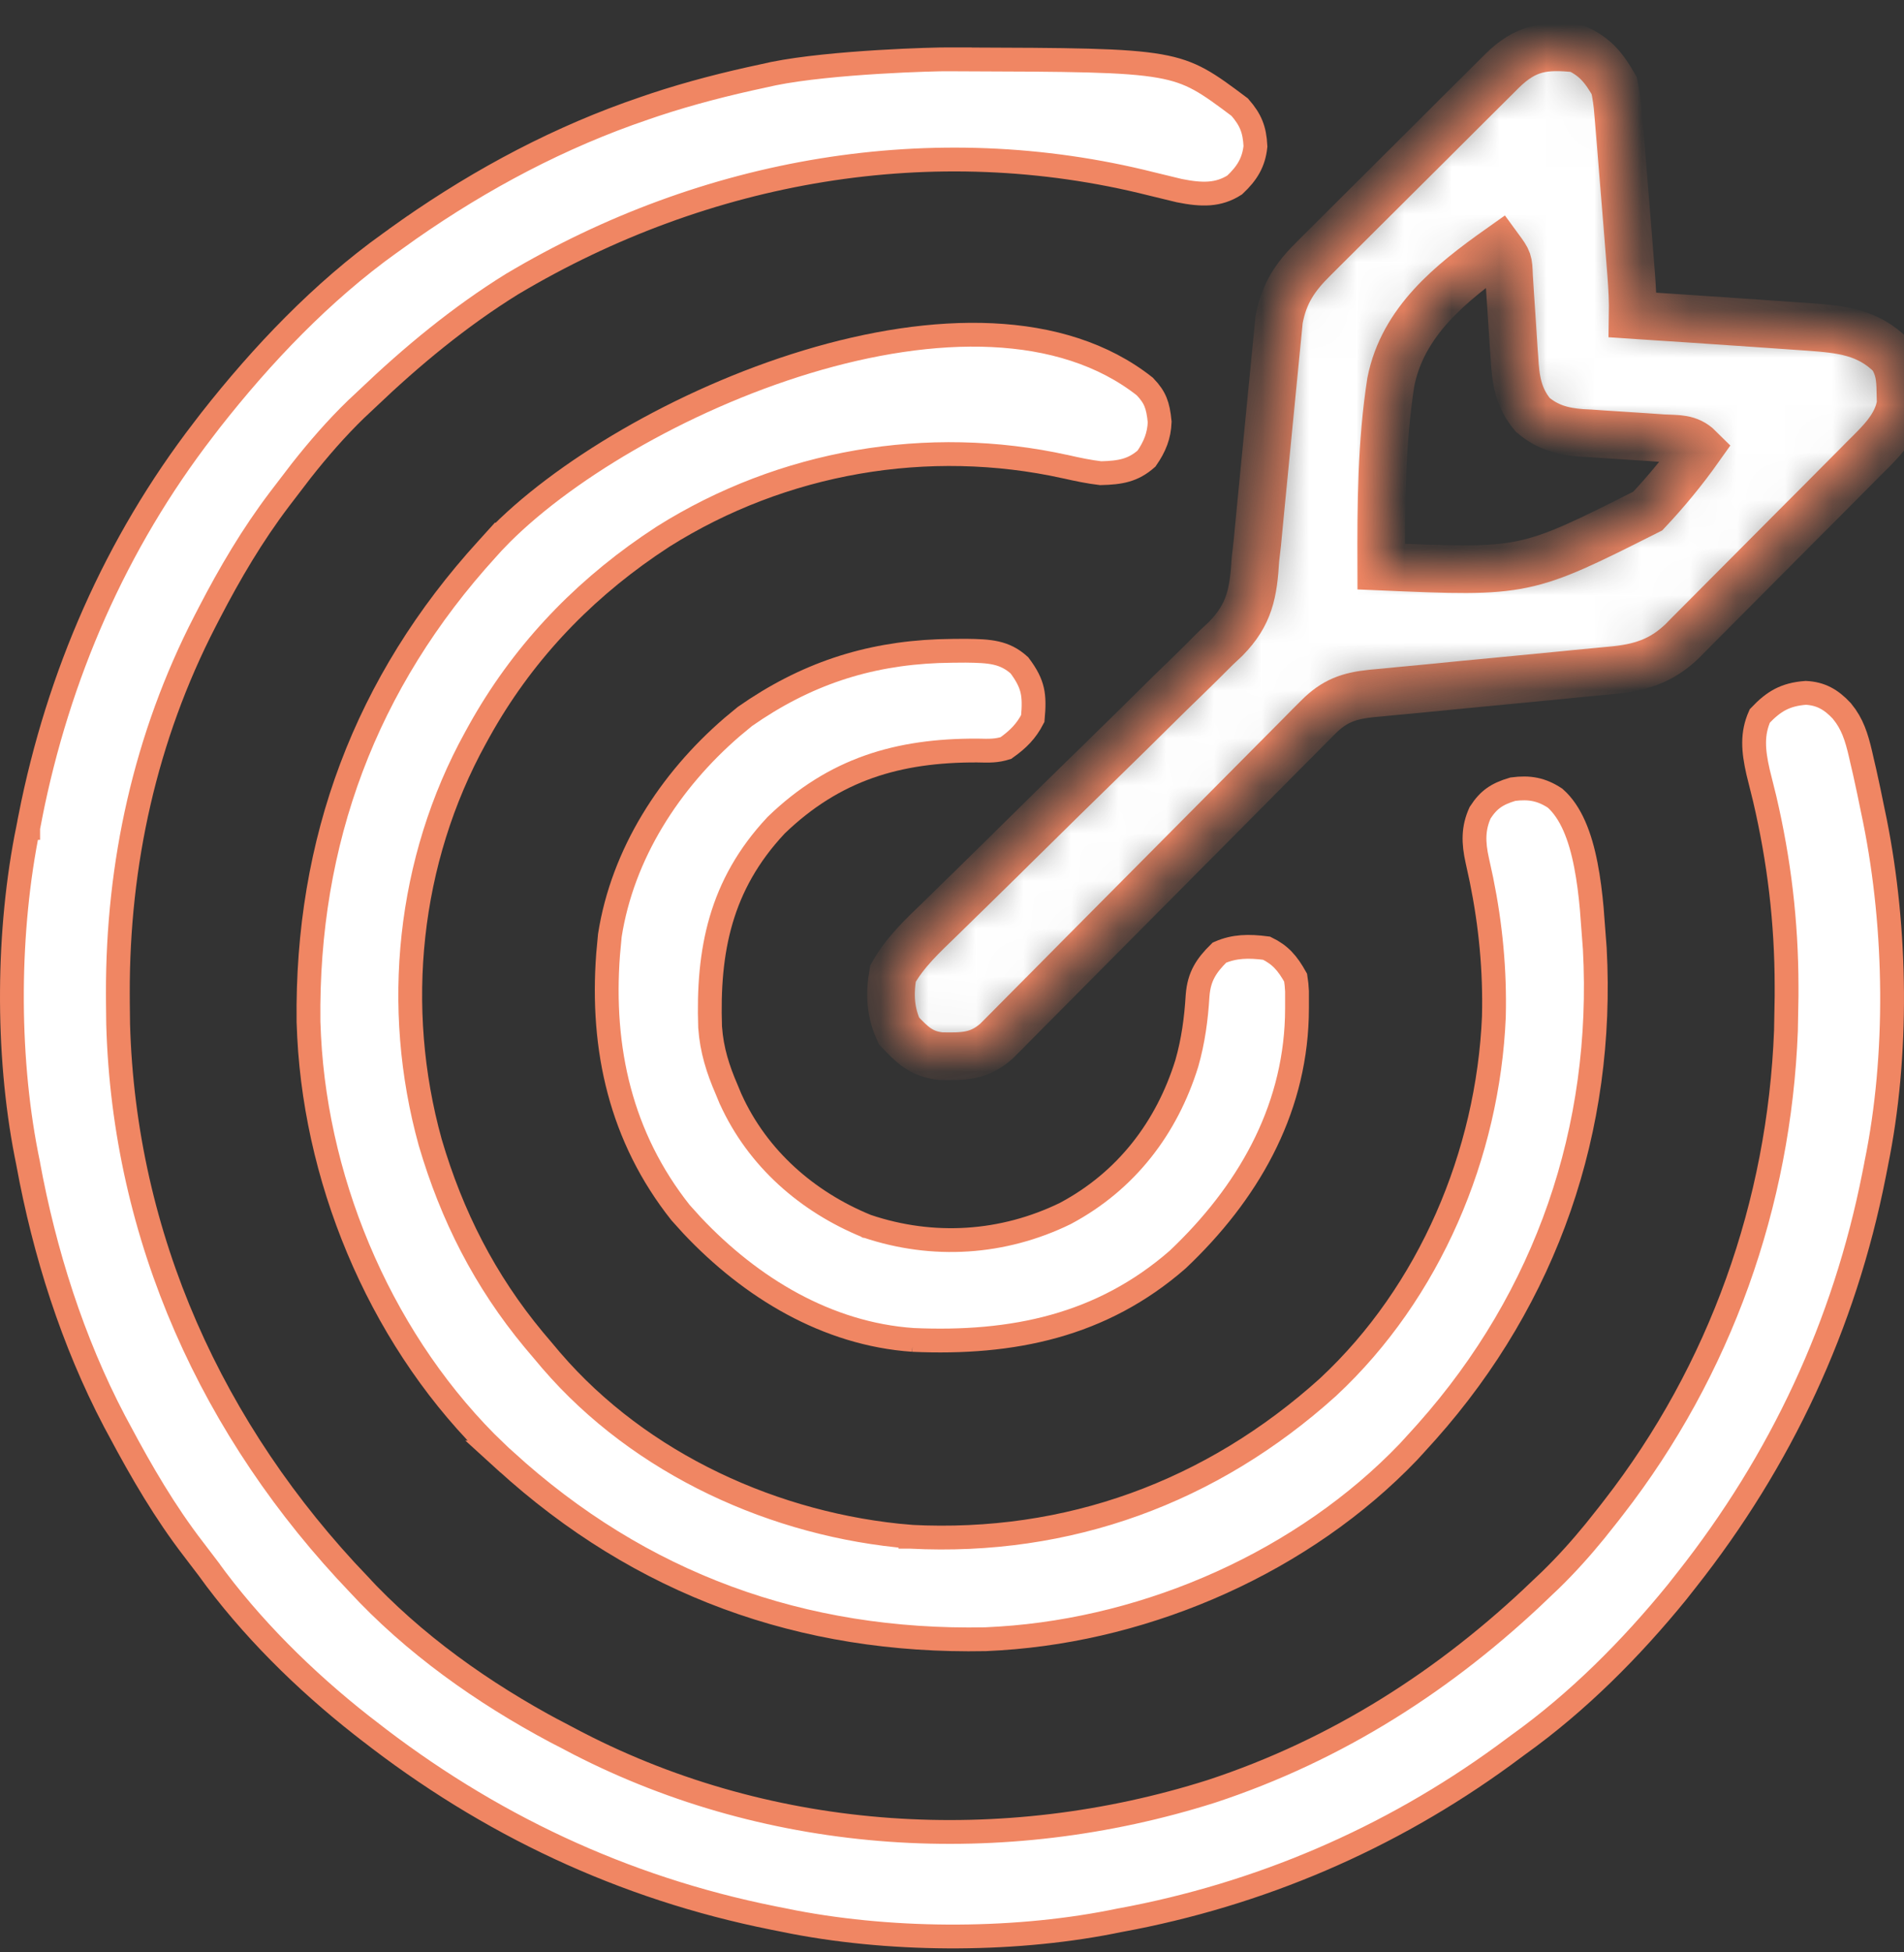 <svg width="40" height="41" viewBox="0 0 40 41" fill="none" xmlns="http://www.w3.org/2000/svg">
<rect x="0" y="0" width="40" height="41" fill="#333333" stroke="none"/>
<path d="M19.927 1.246H20.164V1.247C22.502 1.255 23.635 1.259 24.364 1.388C25.049 1.509 25.359 1.736 26.045 2.251C26.164 2.387 26.24 2.505 26.289 2.627C26.339 2.749 26.366 2.888 26.375 3.072C26.34 3.407 26.203 3.636 25.939 3.884C25.596 4.103 25.251 4.099 24.774 4.003L24.193 3.862C19.594 2.705 14.814 3.552 10.767 5.96L10.763 5.962C9.651 6.651 8.648 7.482 7.712 8.376C7.64 8.443 7.568 8.511 7.494 8.581L7.491 8.583C7.064 8.996 6.686 9.433 6.327 9.888L5.975 10.348C5.941 10.392 5.908 10.435 5.874 10.48C5.299 11.238 4.83 12.036 4.397 12.871C4.367 12.929 4.338 12.987 4.307 13.046L4.306 13.047C3.053 15.478 2.469 18.141 2.476 20.858C2.476 20.966 2.476 20.966 2.477 21.076L2.482 21.51C2.608 25.983 4.459 30.062 7.547 33.282V33.283C7.607 33.347 7.668 33.41 7.73 33.476L7.732 33.478C8.95 34.731 10.428 35.731 11.965 36.518V36.517C12.022 36.547 12.079 36.578 12.139 36.609H12.14C16.248 38.726 21.079 39.003 25.45 37.618L25.453 37.617C28.095 36.747 30.386 35.278 32.376 33.369L32.375 33.368C32.439 33.307 32.504 33.248 32.569 33.185L32.571 33.183C32.909 32.854 33.218 32.509 33.511 32.15L33.799 31.788C33.832 31.745 33.864 31.703 33.898 31.66L33.899 31.659C36.143 28.77 37.38 25.275 37.52 21.648L37.533 20.921C37.533 20.851 37.533 20.781 37.533 20.709C37.531 19.354 37.377 18.073 37.073 16.772L36.934 16.212C36.83 15.754 36.805 15.406 36.971 15.034C37.123 14.873 37.259 14.763 37.401 14.689C37.548 14.613 37.715 14.566 37.938 14.55C38.249 14.566 38.467 14.687 38.693 14.929L38.778 15.041C38.959 15.304 39.032 15.589 39.117 15.969V15.97C39.146 16.093 39.146 16.094 39.175 16.219C39.233 16.478 39.287 16.738 39.34 16.999V17C39.356 17.078 39.373 17.158 39.39 17.239V17.24C39.846 19.519 39.883 22.16 39.417 24.435V24.438C39.402 24.515 39.386 24.592 39.371 24.671C38.748 27.824 37.416 30.67 35.426 33.188L35.425 33.189C35.362 33.27 35.298 33.35 35.233 33.433C34.26 34.628 33.147 35.744 31.902 36.636L31.899 36.638C31.795 36.715 31.69 36.792 31.586 36.869C29.184 38.618 26.457 39.786 23.533 40.324H23.529L23.341 40.362C21.193 40.782 18.623 40.765 16.48 40.325L16.479 40.324L16.24 40.277H16.241C13.088 39.646 10.254 38.309 7.727 36.332H7.726L7.599 36.233C6.397 35.289 5.263 34.169 4.372 32.937V32.936L4.065 32.533C3.466 31.756 2.978 30.918 2.51 30.04L2.405 29.845C1.525 28.17 0.935 26.308 0.592 24.44V24.436L0.554 24.248C0.134 22.099 0.152 19.531 0.591 17.387H0.592V17.384C0.614 17.269 0.615 17.268 0.638 17.15L0.637 17.149C1.223 14.185 2.43 11.412 4.274 9.02C4.324 8.955 4.373 8.89 4.425 8.823C5.511 7.44 6.766 6.125 8.185 5.108H8.186C8.227 5.078 8.268 5.046 8.312 5.015L8.312 5.016C9.828 3.924 11.457 3.022 13.206 2.39L13.558 2.267C13.652 2.235 13.652 2.234 13.749 2.202C14.497 1.954 15.255 1.76 16.03 1.595H16.031C16.103 1.58 16.174 1.563 16.248 1.547C17.467 1.3 19.667 1.241 19.927 1.246Z" fill="white" stroke="#F08663" stroke-width="0.5"/>
<path d="M16.951 7.598C19.613 6.793 22.304 6.738 24.051 8.117C24.168 8.239 24.234 8.339 24.276 8.443C24.32 8.551 24.345 8.677 24.363 8.861C24.352 9.15 24.261 9.379 24.086 9.631C23.805 9.877 23.546 9.927 23.123 9.937C22.878 9.908 22.637 9.858 22.383 9.8H22.381C19.494 9.162 16.442 9.69 13.935 11.266L13.634 11.467C12.158 12.483 10.95 13.768 10.069 15.35C10.043 15.397 10.018 15.444 9.991 15.492L9.99 15.493C8.567 18.072 8.254 21.16 9.037 23.985L9.038 23.989C9.492 25.534 10.187 26.899 11.212 28.134L11.421 28.381C11.474 28.443 11.527 28.506 11.581 28.571L11.583 28.573C13.46 30.754 16.298 32.038 19.125 32.271V32.272H19.133C22.439 32.442 25.454 31.336 27.9 29.13L27.903 29.127C30.038 27.139 31.261 24.236 31.384 21.353V21.348C31.408 20.375 31.316 19.425 31.124 18.479L31.036 18.074C30.95 17.692 30.948 17.391 31.095 17.067C31.189 16.922 31.279 16.825 31.38 16.754C31.482 16.681 31.607 16.625 31.782 16.573C32.132 16.527 32.384 16.574 32.669 16.761C33.002 17.053 33.199 17.561 33.316 18.165C33.375 18.467 33.413 18.779 33.44 19.078L33.504 19.922C33.708 23.704 32.492 27.234 29.977 30.062C29.906 30.142 29.834 30.221 29.762 30.3L29.761 30.3C29.704 30.362 29.648 30.424 29.59 30.488C27.396 32.779 24.172 34.204 21.008 34.407L20.702 34.424C16.855 34.498 13.461 33.273 10.612 30.673H10.611C10.549 30.616 10.487 30.559 10.423 30.501H10.424C8.093 28.268 6.661 24.986 6.494 21.768L6.481 21.458C6.435 17.665 7.68 14.327 10.239 11.523C10.296 11.461 10.352 11.398 10.41 11.334L10.411 11.335C11.76 9.926 14.294 8.402 16.951 7.598Z" fill="white" stroke="#F08663" stroke-width="0.5"/>
<mask id="path-3-inside-1_8961_75048" fill="white">
<path d="M33.135 1.021C33.522 1.201 33.701 1.432 33.912 1.798C33.954 1.999 33.98 2.177 33.994 2.38C33.999 2.44 34.005 2.5 34.01 2.562C34.023 2.707 34.035 2.853 34.046 2.999C34.067 3.271 34.089 3.544 34.112 3.817C34.161 4.409 34.209 5.002 34.255 5.595C34.259 5.653 34.264 5.71 34.269 5.77C34.29 6.053 34.305 6.332 34.3 6.615C34.36 6.619 34.42 6.623 34.482 6.627C35.145 6.67 35.809 6.714 36.472 6.76C36.625 6.77 36.777 6.78 36.93 6.791C37.203 6.809 37.475 6.829 37.748 6.848C37.83 6.854 37.912 6.859 37.996 6.865C38.683 6.916 39.237 6.968 39.739 7.47C39.901 7.725 39.92 7.938 39.924 8.237C39.926 8.315 39.928 8.394 39.93 8.474C39.856 8.968 39.478 9.308 39.136 9.649C39.092 9.694 39.048 9.738 39.003 9.784C38.859 9.929 38.714 10.074 38.57 10.219C38.469 10.321 38.368 10.422 38.267 10.524C38.055 10.736 37.843 10.948 37.632 11.16C37.361 11.431 37.091 11.703 36.821 11.975C36.613 12.185 36.404 12.394 36.195 12.603C36.095 12.703 35.996 12.804 35.896 12.904C35.757 13.045 35.617 13.184 35.477 13.324C35.437 13.365 35.396 13.406 35.355 13.449C34.91 13.885 34.45 14.025 33.844 14.078C33.756 14.086 33.756 14.086 33.666 14.095C33.474 14.114 33.282 14.132 33.09 14.15C32.956 14.163 32.822 14.176 32.688 14.19C32.336 14.224 31.984 14.258 31.631 14.292C31.067 14.345 30.503 14.4 29.939 14.456C29.742 14.475 29.546 14.493 29.349 14.512C29.228 14.524 29.108 14.535 28.987 14.547C28.932 14.552 28.878 14.557 28.822 14.562C28.338 14.611 28.031 14.719 27.688 15.066C27.627 15.126 27.566 15.187 27.503 15.25C27.437 15.316 27.372 15.383 27.304 15.452C27.234 15.522 27.164 15.593 27.092 15.665C26.94 15.818 26.788 15.97 26.637 16.123C26.397 16.366 26.157 16.607 25.917 16.848C25.45 17.317 24.984 17.786 24.518 18.256C23.925 18.853 23.332 19.451 22.738 20.047C22.499 20.287 22.261 20.527 22.023 20.768C21.91 20.882 21.797 20.995 21.685 21.108C21.547 21.246 21.41 21.385 21.273 21.523C21.182 21.615 21.182 21.615 21.09 21.708C21.037 21.761 20.985 21.814 20.93 21.868C20.565 22.188 20.235 22.189 19.764 22.179C19.352 22.135 19.161 21.939 18.887 21.65C18.704 21.257 18.685 20.872 18.76 20.446C19.017 19.988 19.386 19.65 19.76 19.288C19.904 19.147 20.048 19.006 20.192 18.865C20.269 18.79 20.346 18.715 20.423 18.64C20.662 18.406 20.9 18.172 21.138 17.938C21.178 17.898 21.218 17.858 21.26 17.817C21.342 17.736 21.425 17.655 21.507 17.574C22.06 17.028 22.614 16.483 23.171 15.942C23.547 15.575 23.922 15.207 24.294 14.838C24.491 14.642 24.689 14.448 24.889 14.256C25.112 14.041 25.331 13.822 25.55 13.603C25.616 13.541 25.682 13.479 25.75 13.415C26.253 12.903 26.333 12.447 26.375 11.743C26.387 11.634 26.399 11.525 26.413 11.415C26.421 11.326 26.43 11.236 26.439 11.143C26.446 11.067 26.446 11.067 26.454 10.989C26.464 10.882 26.474 10.774 26.485 10.666C26.501 10.495 26.518 10.325 26.535 10.154C26.583 9.669 26.631 9.184 26.677 8.698C26.706 8.399 26.735 8.1 26.765 7.801C26.777 7.688 26.788 7.575 26.798 7.462C26.813 7.305 26.829 7.147 26.845 6.989C26.853 6.9 26.862 6.81 26.871 6.718C26.975 6.155 27.212 5.81 27.608 5.421C27.654 5.375 27.7 5.329 27.747 5.282C27.897 5.131 28.049 4.981 28.2 4.831C28.306 4.726 28.411 4.621 28.516 4.516C28.736 4.296 28.956 4.077 29.177 3.858C29.46 3.578 29.742 3.296 30.024 3.015C30.241 2.798 30.458 2.581 30.676 2.365C30.78 2.261 30.884 2.158 30.988 2.054C31.133 1.909 31.279 1.764 31.425 1.62C31.468 1.577 31.51 1.534 31.555 1.49C32.054 0.999 32.446 0.947 33.135 1.021ZM31.503 5.217C30.485 5.938 29.473 6.744 29.219 8.021C29.019 9.304 29.013 10.604 29.017 11.899C32.042 12.028 32.042 12.028 34.617 10.732C35.008 10.316 35.368 9.879 35.699 9.412C35.475 9.189 35.236 9.219 34.935 9.202C34.811 9.193 34.686 9.184 34.562 9.176C34.366 9.163 34.17 9.15 33.974 9.138C33.784 9.127 33.595 9.113 33.406 9.1C33.348 9.097 33.29 9.094 33.23 9.091C32.831 9.061 32.513 8.976 32.202 8.713C31.896 8.351 31.84 7.97 31.816 7.51C31.811 7.449 31.807 7.388 31.802 7.325C31.789 7.132 31.777 6.939 31.765 6.746C31.753 6.552 31.74 6.358 31.726 6.163C31.718 6.043 31.71 5.923 31.703 5.802C31.691 5.474 31.691 5.474 31.503 5.217Z"/>
</mask>
<path d="M33.135 1.021C33.522 1.201 33.701 1.432 33.912 1.798C33.954 1.999 33.98 2.177 33.994 2.38C33.999 2.44 34.005 2.5 34.01 2.562C34.023 2.707 34.035 2.853 34.046 2.999C34.067 3.271 34.089 3.544 34.112 3.817C34.161 4.409 34.209 5.002 34.255 5.595C34.259 5.653 34.264 5.71 34.269 5.77C34.29 6.053 34.305 6.332 34.3 6.615C34.36 6.619 34.42 6.623 34.482 6.627C35.145 6.67 35.809 6.714 36.472 6.76C36.625 6.77 36.777 6.78 36.93 6.791C37.203 6.809 37.475 6.829 37.748 6.848C37.83 6.854 37.912 6.859 37.996 6.865C38.683 6.916 39.237 6.968 39.739 7.47C39.901 7.725 39.92 7.938 39.924 8.237C39.926 8.315 39.928 8.394 39.93 8.474C39.856 8.968 39.478 9.308 39.136 9.649C39.092 9.694 39.048 9.738 39.003 9.784C38.859 9.929 38.714 10.074 38.57 10.219C38.469 10.321 38.368 10.422 38.267 10.524C38.055 10.736 37.843 10.948 37.632 11.16C37.361 11.431 37.091 11.703 36.821 11.975C36.613 12.185 36.404 12.394 36.195 12.603C36.095 12.703 35.996 12.804 35.896 12.904C35.757 13.045 35.617 13.184 35.477 13.324C35.437 13.365 35.396 13.406 35.355 13.449C34.91 13.885 34.45 14.025 33.844 14.078C33.756 14.086 33.756 14.086 33.666 14.095C33.474 14.114 33.282 14.132 33.09 14.15C32.956 14.163 32.822 14.176 32.688 14.19C32.336 14.224 31.984 14.258 31.631 14.292C31.067 14.345 30.503 14.4 29.939 14.456C29.742 14.475 29.546 14.493 29.349 14.512C29.228 14.524 29.108 14.535 28.987 14.547C28.932 14.552 28.878 14.557 28.822 14.562C28.338 14.611 28.031 14.719 27.688 15.066C27.627 15.126 27.566 15.187 27.503 15.25C27.437 15.316 27.372 15.383 27.304 15.452C27.234 15.522 27.164 15.593 27.092 15.665C26.94 15.818 26.788 15.97 26.637 16.123C26.397 16.366 26.157 16.607 25.917 16.848C25.45 17.317 24.984 17.786 24.518 18.256C23.925 18.853 23.332 19.451 22.738 20.047C22.499 20.287 22.261 20.527 22.023 20.768C21.91 20.882 21.797 20.995 21.685 21.108C21.547 21.246 21.41 21.385 21.273 21.523C21.182 21.615 21.182 21.615 21.09 21.708C21.037 21.761 20.985 21.814 20.93 21.868C20.565 22.188 20.235 22.189 19.764 22.179C19.352 22.135 19.161 21.939 18.887 21.65C18.704 21.257 18.685 20.872 18.76 20.446C19.017 19.988 19.386 19.65 19.76 19.288C19.904 19.147 20.048 19.006 20.192 18.865C20.269 18.79 20.346 18.715 20.423 18.64C20.662 18.406 20.9 18.172 21.138 17.938C21.178 17.898 21.218 17.858 21.26 17.817C21.342 17.736 21.425 17.655 21.507 17.574C22.06 17.028 22.614 16.483 23.171 15.942C23.547 15.575 23.922 15.207 24.294 14.838C24.491 14.642 24.689 14.448 24.889 14.256C25.112 14.041 25.331 13.822 25.55 13.603C25.616 13.541 25.682 13.479 25.75 13.415C26.253 12.903 26.333 12.447 26.375 11.743C26.387 11.634 26.399 11.525 26.413 11.415C26.421 11.326 26.43 11.236 26.439 11.143C26.446 11.067 26.446 11.067 26.454 10.989C26.464 10.882 26.474 10.774 26.485 10.666C26.501 10.495 26.518 10.325 26.535 10.154C26.583 9.669 26.631 9.184 26.677 8.698C26.706 8.399 26.735 8.1 26.765 7.801C26.777 7.688 26.788 7.575 26.798 7.462C26.813 7.305 26.829 7.147 26.845 6.989C26.853 6.9 26.862 6.81 26.871 6.718C26.975 6.155 27.212 5.81 27.608 5.421C27.654 5.375 27.7 5.329 27.747 5.282C27.897 5.131 28.049 4.981 28.2 4.831C28.306 4.726 28.411 4.621 28.516 4.516C28.736 4.296 28.956 4.077 29.177 3.858C29.46 3.578 29.742 3.296 30.024 3.015C30.241 2.798 30.458 2.581 30.676 2.365C30.78 2.261 30.884 2.158 30.988 2.054C31.133 1.909 31.279 1.764 31.425 1.62C31.468 1.577 31.51 1.534 31.555 1.49C32.054 0.999 32.446 0.947 33.135 1.021ZM31.503 5.217C30.485 5.938 29.473 6.744 29.219 8.021C29.019 9.304 29.013 10.604 29.017 11.899C32.042 12.028 32.042 12.028 34.617 10.732C35.008 10.316 35.368 9.879 35.699 9.412C35.475 9.189 35.236 9.219 34.935 9.202C34.811 9.193 34.686 9.184 34.562 9.176C34.366 9.163 34.17 9.15 33.974 9.138C33.784 9.127 33.595 9.113 33.406 9.1C33.348 9.097 33.29 9.094 33.23 9.091C32.831 9.061 32.513 8.976 32.202 8.713C31.896 8.351 31.84 7.97 31.816 7.51C31.811 7.449 31.807 7.388 31.802 7.325C31.789 7.132 31.777 6.939 31.765 6.746C31.753 6.552 31.74 6.358 31.726 6.163C31.718 6.043 31.71 5.923 31.703 5.802C31.691 5.474 31.691 5.474 31.503 5.217Z" fill="white" stroke="#F08663" mask="url(#path-3-inside-1_8961_75048)"/>
<path d="M20.288 13.665C20.797 13.671 21.104 13.69 21.416 13.972C21.571 14.178 21.648 14.335 21.685 14.495C21.721 14.653 21.721 14.832 21.697 15.089C21.56 15.354 21.392 15.525 21.132 15.709C20.935 15.77 20.793 15.768 20.531 15.761H20.525C18.873 15.756 17.53 16.148 16.306 17.329L16.297 17.339C15.131 18.586 14.864 19.967 14.918 21.568L14.919 21.577C14.952 22.05 15.084 22.46 15.264 22.875L15.348 23.078L15.352 23.085C15.918 24.331 16.963 25.238 18.2 25.745L18.208 25.75L18.216 25.751C19.6 26.216 21.069 26.122 22.381 25.483L22.39 25.478C23.662 24.798 24.511 23.685 24.931 22.337L24.933 22.331C25.068 21.859 25.13 21.39 25.159 20.912C25.175 20.699 25.223 20.542 25.298 20.405C25.369 20.274 25.471 20.149 25.618 20.005C25.933 19.868 26.228 19.863 26.609 19.912C26.898 20.053 27.047 20.224 27.219 20.531C27.234 20.625 27.244 20.718 27.248 20.815V21.165C27.247 21.232 27.246 21.299 27.245 21.368C27.184 23.368 26.2 25.07 24.742 26.45C23.147 27.842 21.274 28.231 19.178 28.138H19.179C17.378 28.013 15.778 27.048 14.538 25.732L14.296 25.464C13.042 23.881 12.626 22.028 12.775 20.043L12.812 19.644C13.079 17.935 14.067 16.4 15.381 15.268L15.649 15.046C16.914 14.161 18.21 13.733 19.712 13.674L20.017 13.667C20.152 13.666 20.153 13.667 20.288 13.665Z" fill="white" stroke="#F08663" stroke-width="0.5"/>
</svg>
